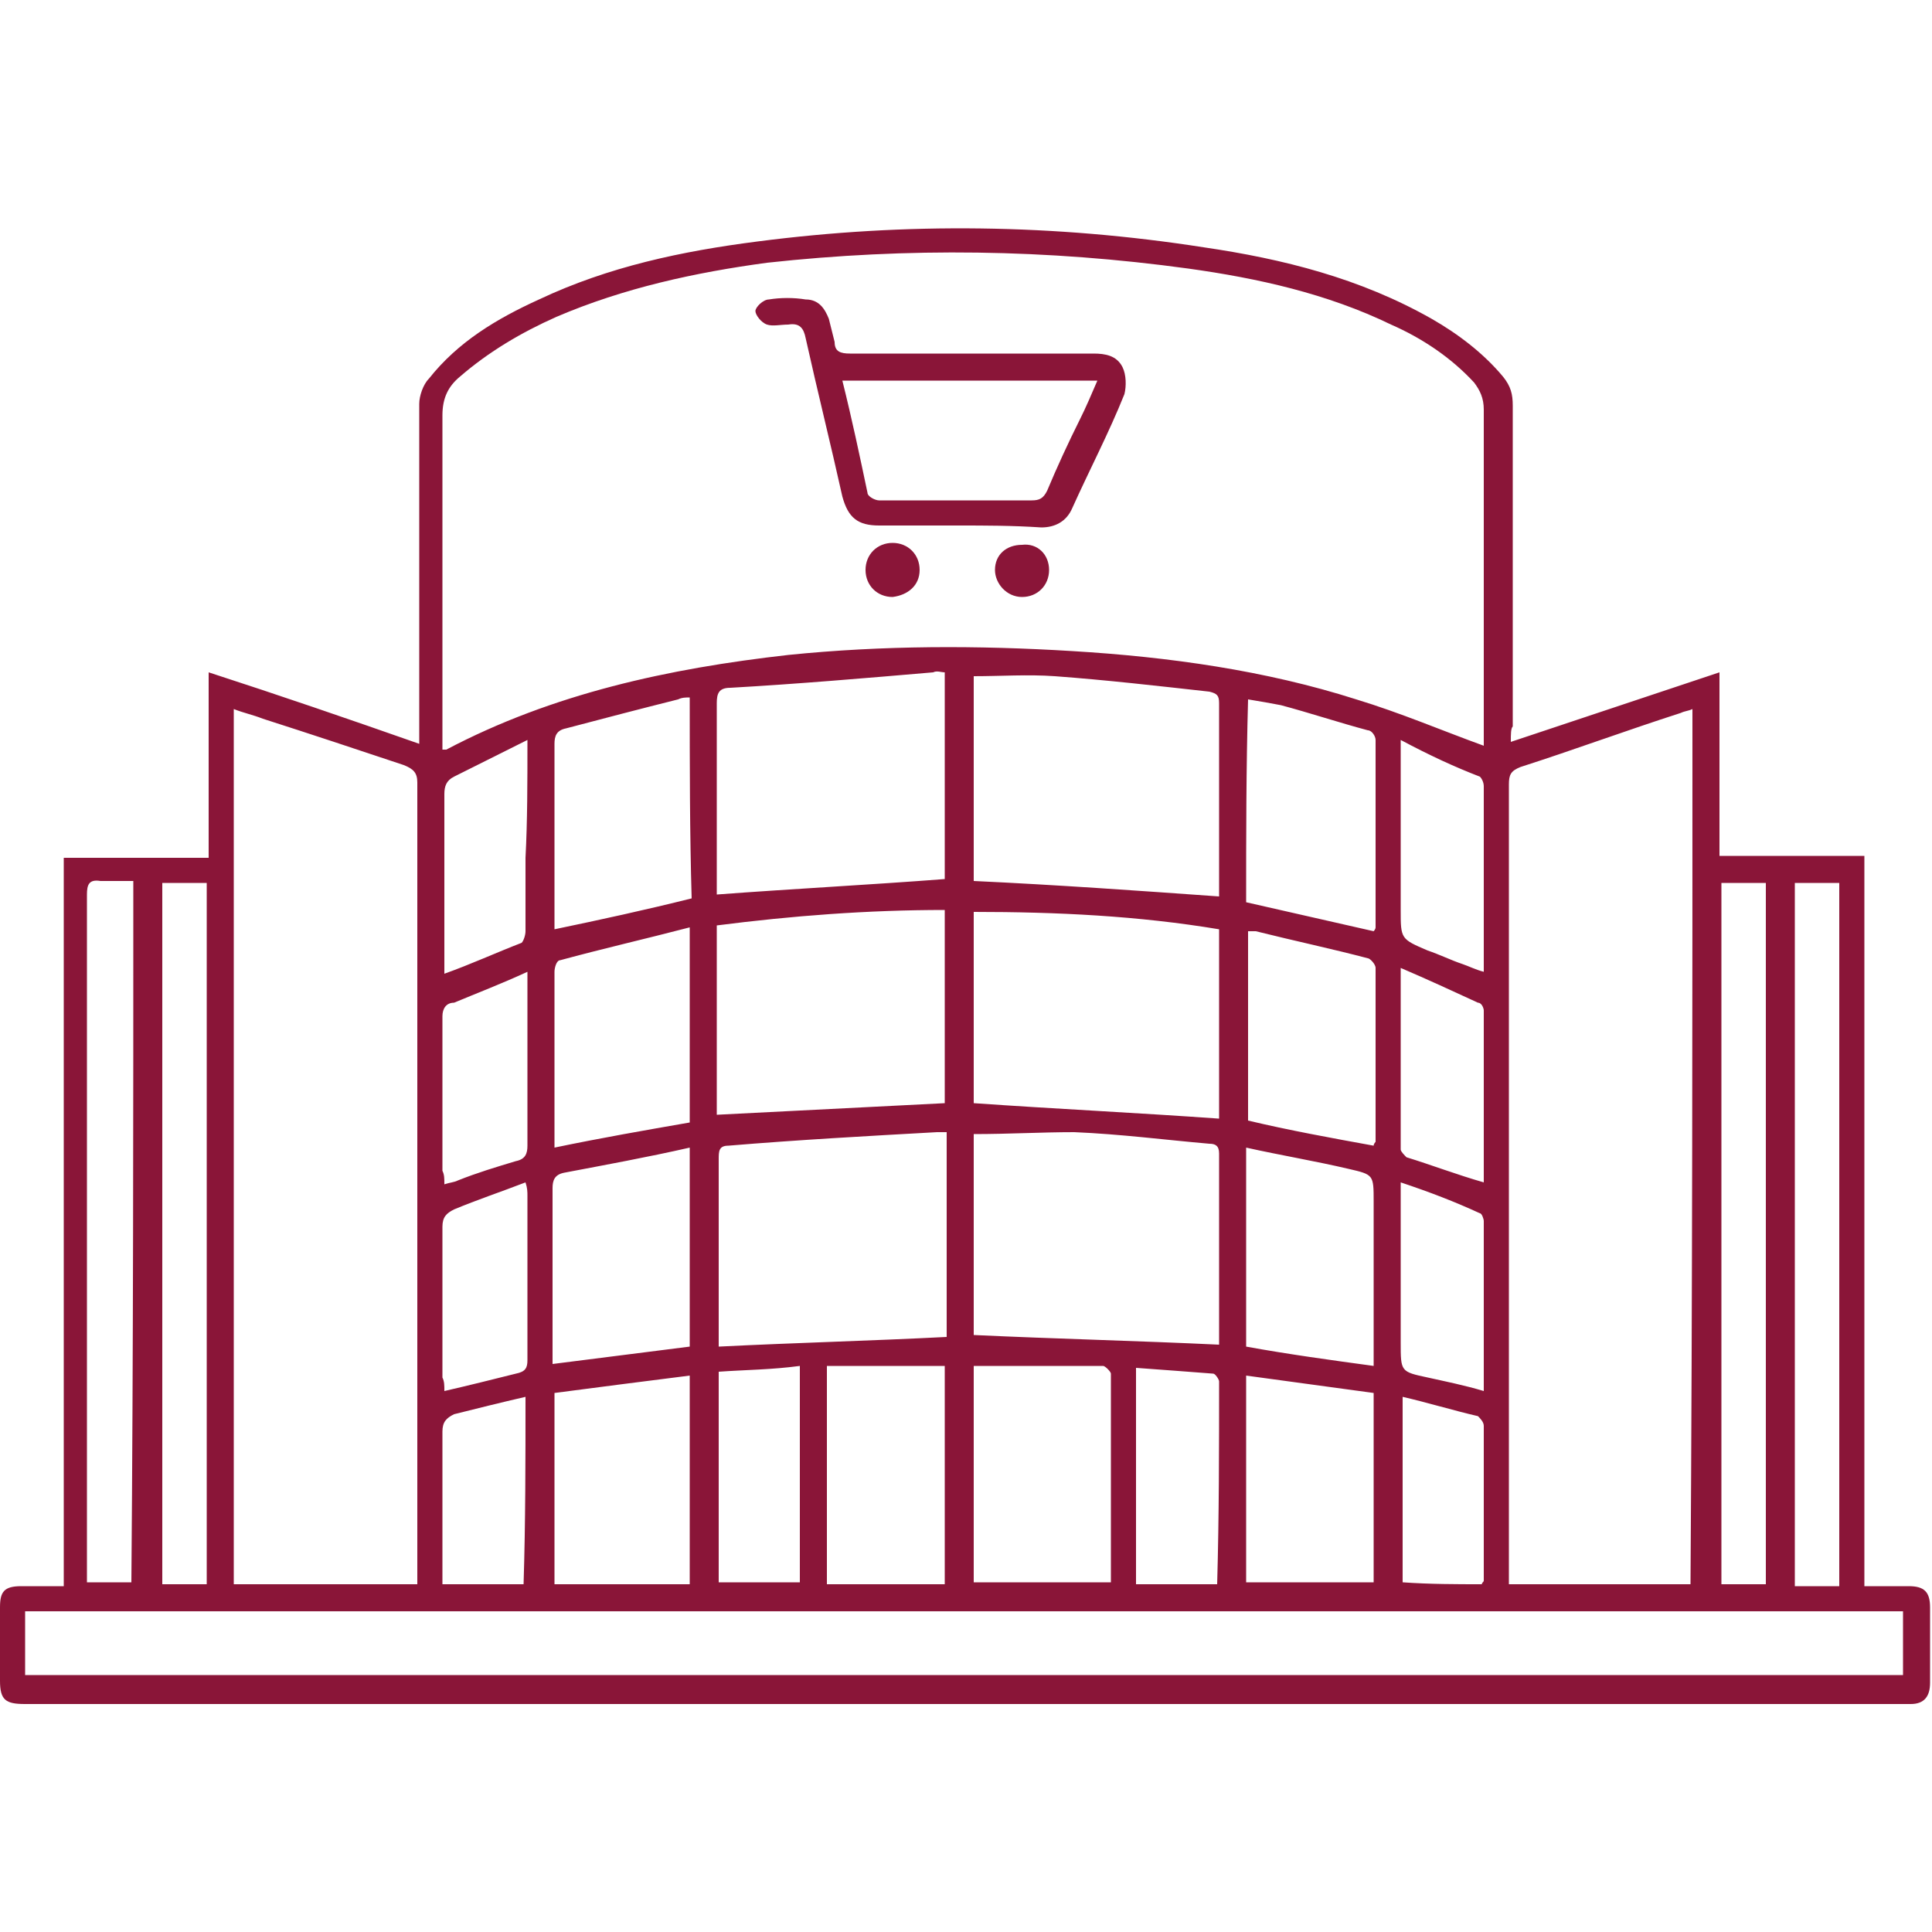 <?xml version="1.0" encoding="utf-8"?>
<!-- Generator: Adobe Illustrator 19.2.0, SVG Export Plug-In . SVG Version: 6.00 Build 0)  -->
<svg version="1.1" id="Layer_1" xmlns="http://www.w3.org/2000/svg" xmlns:xlink="http://www.w3.org/1999/xlink" x="0px" y="0px"
	 viewBox="0 0 100 100" style="enable-background:new 0 0 100 100;" xml:space="preserve">
<style type="text/css">
	.st0{fill:#8A1538;}
</style>
<g>
	<path class="st0" d="M78.2,38.4c3.6-1.2,7.2-2.4,10.8-3.6c0,3.2,0,6.3,0,9.5c2.5,0,5,0,7.5,0c0,12.6,0,25.2,0,37.8
		c0.8,0,1.5,0,2.3,0s1.1,0.3,1.1,1.1c0,1.3,0,2.6,0,3.9c0,0.7-0.3,1.1-1,1.1c-0.2,0-0.5,0-0.7,0c-32.3,0-64.6,0-96.9,0
		c-1,0-1.3-0.2-1.3-1.2c0-1.3,0-2.5,0-3.8c0-0.8,0.2-1.1,1.1-1.1c0.7,0,1.4,0,2.2,0c0-12.6,0-25.1,0-37.7c2.5,0,5,0,7.5,0
		c0-3.2,0-6.3,0-9.6c3.7,1.2,7.2,2.4,10.9,3.7c0-0.4,0-0.6,0-0.9c0-5.6,0-11.2,0-16.7c0-0.4,0.2-1,0.5-1.3c1.5-1.9,3.5-3.1,5.7-4.1
		c3.6-1.7,7.4-2.5,11.3-3c7.7-1,15.4-0.9,23.1,0.3c4.1,0.6,8.1,1.6,11.8,3.7c1.4,0.8,2.7,1.8,3.7,3c0.4,0.5,0.5,0.9,0.5,1.5
		c0,5.5,0,11.1,0,16.6C78.2,37.7,78.2,38,78.2,38.4z M76.8,38.6c0-0.1,0-0.4,0-0.6c0-5.6,0-11.2,0-16.8c0-0.6-0.2-1-0.5-1.4
		c-1.2-1.3-2.7-2.3-4.3-3c-3.3-1.6-6.9-2.4-10.5-2.9c-7.3-1-14.5-1.1-21.8-0.3c-3.7,0.5-7.4,1.3-10.9,2.8c-1.8,0.8-3.5,1.8-5,3.1
		c-0.6,0.5-0.9,1.1-0.9,2c0,5.5,0,11,0,16.5c0,0.2,0,0.5,0,0.8c0.2,0,0.2,0,0.2,0c5.5-2.9,11.5-4.2,17.7-4.9
		c4.9-0.5,9.8-0.5,14.7-0.2c5,0.3,10,1,14.7,2.5C72.5,36.9,74.6,37.8,76.8,38.6z M21.6,82c0-0.3,0-0.4,0-0.6c0-13.6,0-27.2,0-40.9
		c0-0.5-0.2-0.7-0.7-0.9c-2.4-0.8-4.8-1.6-7.3-2.4c-0.5-0.2-1-0.3-1.5-0.5c0,15.1,0,30.2,0,45.3C15.3,82,18.4,82,21.6,82z
		 M87.6,36.7c-0.2,0.1-0.4,0.1-0.6,0.2c-2.8,0.9-5.5,1.9-8.3,2.8c-0.5,0.2-0.6,0.4-0.6,0.9c0,13.6,0,27.2,0,40.7c0,0.2,0,0.5,0,0.7
		c3.2,0,6.3,0,9.4,0C87.6,66.8,87.6,51.8,87.6,36.7z M1.3,86.7c32.4,0,64.8,0,97.2,0c0-1.1,0-2.2,0-3.3c-32.4,0-64.8,0-97.2,0
		C1.3,84.5,1.3,85.5,1.3,86.7z M63.1,46.4c0,0,0-0.2,0-0.3c0-3.2,0-6.5,0-9.7c0-0.4-0.1-0.5-0.5-0.6c-2.7-0.3-5.3-0.6-8-0.8
		c-1.4-0.1-2.8,0-4.2,0c0,3.5,0,7.1,0,10.6C54.7,45.8,58.9,46.1,63.1,46.4z M50.4,58.7c0,3.4,0,6.9,0,10.4c4.3,0.2,8.5,0.3,12.7,0.5
		c0,0,0-0.1,0-0.2c0-3.2,0-6.4,0-9.7c0-0.4-0.2-0.5-0.5-0.5c-2.3-0.2-4.6-0.5-7-0.6C53.9,58.6,52.2,58.7,50.4,58.7z M50.4,57.1
		c4.3,0.3,8.5,0.5,12.7,0.8c0-3.2,0-6.5,0-9.8c-4.2-0.7-8.4-0.9-12.7-0.9C50.4,50.5,50.4,53.8,50.4,57.1z M37.1,46.3
		c4-0.3,7.9-0.5,11.8-0.8c0-3.5,0-7.1,0-10.7c-0.2,0-0.4-0.1-0.6,0c-3.5,0.3-7,0.6-10.5,0.8c-0.6,0-0.7,0.3-0.7,0.8
		c0,2.9,0,5.9,0,8.8C37.1,45.6,37.1,46,37.1,46.3z M49,58.6c-0.2,0-0.3,0-0.5,0c-3.6,0.2-7.2,0.4-10.8,0.7c-0.5,0-0.5,0.3-0.5,0.7
		c0,3,0,6,0,9.1c0,0.2,0,0.4,0,0.6c4-0.2,7.9-0.3,11.8-0.5C49,65.6,49,62.1,49,58.6z M48.9,57.1c0-3.3,0-6.6,0-10
		c-4,0-7.9,0.3-11.8,0.8c0,3.4,0,6.6,0,9.8C41.1,57.5,45,57.3,48.9,57.1z M8.4,45.7c0,12.1,0,24.2,0,36.3c0.8,0,1.5,0,2.3,0
		c0-12.1,0-24.2,0-36.3C9.9,45.7,9.2,45.7,8.4,45.7z M91.4,82c0-12.1,0-24.2,0-36.3c-0.8,0-1.5,0-2.3,0c0,12.1,0,24.2,0,36.3
		C89.9,82,90.6,82,91.4,82z M92.9,45.7c0,12.2,0,24.2,0,36.4c0.4,0,0.8,0,1.2,0c0.4,0,0.7,0,1.1,0c0-12.2,0-24.3,0-36.4
		C94.4,45.7,93.6,45.7,92.9,45.7z M6.9,45.6c-0.6,0-1.2,0-1.7,0c-0.6-0.1-0.7,0.2-0.7,0.7c0,11.6,0,23.3,0,34.9c0,0.2,0,0.5,0,0.7
		c0.8,0,1.6,0,2.3,0C6.9,69.8,6.9,57.8,6.9,45.6z M50.4,70.7c0,3.7,0,7.5,0,11.2c2.4,0,4.7,0,7.1,0c0-3.6,0-7.2,0-10.8
		c0-0.1-0.3-0.4-0.4-0.4C54.8,70.7,52.7,70.7,50.4,70.7z M35.7,36.1c-0.2,0-0.4,0-0.6,0.1c-2,0.5-3.9,1-5.8,1.5
		c-0.5,0.1-0.6,0.4-0.6,0.8c0,2.9,0,5.8,0,8.7c0,0.3,0,0.6,0,0.9c2.4-0.5,4.7-1,7.1-1.6C35.7,43.1,35.7,39.6,35.7,36.1z M28.7,72.1
		c0,3.4,0,6.6,0,9.9c2.4,0,4.7,0,7,0c0-3.6,0-7.2,0-10.8C33.3,71.5,31,71.8,28.7,72.1z M35.7,59.4c-2.2,0.5-4.4,0.9-6.5,1.3
		c-0.5,0.1-0.6,0.4-0.6,0.8c0,2.8,0,5.6,0,8.5c0,0.2,0,0.4,0,0.6c2.4-0.3,4.7-0.6,7.1-0.9C35.7,66.3,35.7,62.9,35.7,59.4z
		 M64.5,46.7c2.2,0.5,4.4,1,6.6,1.5c0,0,0.1-0.1,0.1-0.2c0-3.2,0-6.5,0-9.7c0-0.2-0.2-0.5-0.4-0.5c-1.5-0.4-3-0.9-4.5-1.3
		c-0.5-0.1-1.1-0.2-1.7-0.3C64.5,39.8,64.5,43.2,64.5,46.7z M48.9,82c0-3.8,0-7.6,0-11.3c-2,0-4.1,0-6.1,0c0,3.8,0,7.6,0,11.3
		C44.9,82,46.9,82,48.9,82z M35.7,48c-2.3,0.6-4.5,1.1-6.7,1.7c-0.2,0-0.3,0.4-0.3,0.6c0,2.9,0,5.7,0,8.6c0,0.2,0,0.3,0,0.5
		c2.4-0.5,4.7-0.9,7-1.3C35.7,54.7,35.7,51.5,35.7,48z M71.1,72.1c-2.2-0.3-4.4-0.6-6.6-0.9c0,3.7,0,7.2,0,10.7c2.2,0,4.4,0,6.6,0
		C71.1,78.7,71.1,75.4,71.1,72.1z M71.1,70.7c0-0.3,0-0.5,0-0.8c0-2.6,0-5.1,0-7.7c0-1.4,0-1.4-1.3-1.7c-1.7-0.4-3.5-0.7-5.3-1.1
		c0,3.5,0,6.9,0,10.3C66.7,70.1,68.9,70.4,71.1,70.7z M71.1,59.3c0-0.1,0.1-0.2,0.1-0.2c0-3,0-6,0-9c0-0.2-0.3-0.5-0.4-0.5
		c-1.9-0.5-3.8-0.9-5.8-1.4c-0.1,0-0.3,0-0.4,0c0,3.3,0,6.5,0,9.8C66.7,58.5,68.9,58.9,71.1,59.3z M37.2,71c0,3.7,0,7.3,0,10.9
		c1.4,0,2.8,0,4.2,0c0-3.7,0-7.4,0-11.2C39.9,70.9,38.6,70.9,37.2,71z M63,82C63.1,81.9,63.1,81.9,63,82c0.1-3.6,0.1-7,0.1-10.5
		c0-0.1-0.2-0.4-0.3-0.4c-1.3-0.1-2.6-0.2-4-0.3c0,3.8,0,7.5,0,11.2C60.3,82,61.7,82,63,82z M27.3,38.3c-1.4,0.7-2.6,1.3-3.8,1.9
		c-0.4,0.2-0.5,0.5-0.5,0.9c0,2.9,0,5.8,0,8.7c0,0.2,0,0.4,0,0.6c1.4-0.5,2.7-1.1,4-1.6c0.1-0.1,0.2-0.4,0.2-0.6c0-1.3,0-2.5,0-3.8
		C27.3,42.5,27.3,40.5,27.3,38.3z M72.5,38.3c0,0.5,0,0.7,0,0.9c0,2.6,0,5.3,0,7.9c0,1.5,0,1.5,1.4,2.1c0.6,0.2,1.2,0.5,1.8,0.7
		c0.3,0.1,0.7,0.3,1.1,0.4c0-3.3,0-6.4,0-9.6c0-0.2-0.1-0.4-0.2-0.5C75.3,39.7,74,39.1,72.5,38.3z M23,61.3c0.3-0.1,0.5-0.1,0.7-0.2
		c1-0.4,2-0.7,3-1c0.5-0.1,0.6-0.4,0.6-0.8c0-2.8,0-5.5,0-8.3c0-0.2,0-0.4,0-0.7c-1.3,0.6-2.6,1.1-3.8,1.6c-0.4,0-0.6,0.3-0.6,0.7
		c0,2.7,0,5.3,0,8C23,60.8,23,61,23,61.3z M76.8,61.2c0-3,0-6,0-8.9c0-0.1-0.1-0.4-0.3-0.4c-1.3-0.6-2.6-1.2-4-1.8
		c0,3.3,0,6.3,0,9.4c0,0.1,0.2,0.3,0.3,0.4C74.1,60.3,75.4,60.8,76.8,61.2z M23,72c1.3-0.3,2.5-0.6,3.7-0.9c0.5-0.1,0.6-0.3,0.6-0.7
		c0-2.8,0-5.6,0-8.5c0-0.2,0-0.4-0.1-0.7c-1.3,0.5-2.5,0.9-3.7,1.4c-0.4,0.2-0.6,0.4-0.6,0.9c0,2.6,0,5.2,0,7.8
		C23,71.5,23,71.7,23,72z M72.5,61.2c0,0.4,0,0.7,0,0.9c0,2.5,0,4.9,0,7.4c0,1.5,0,1.5,1.4,1.8c0.9,0.2,1.9,0.4,2.9,0.7
		c0-3,0-5.9,0-8.8c0-0.1-0.1-0.4-0.2-0.4C75.3,62.2,74,61.7,72.5,61.2z M27.2,72.3c-1.3,0.3-2.5,0.6-3.7,0.9
		c-0.4,0.2-0.6,0.4-0.6,0.9c0,2.4,0,4.9,0,7.3c0,0.2,0,0.4,0,0.6c1.4,0,2.8,0,4.2,0C27.2,78.8,27.2,75.6,27.2,72.3z M76.7,82
		c0-0.1,0.1-0.1,0.1-0.2c0-2.7,0-5.3,0-8c0-0.2-0.2-0.4-0.3-0.5c-1.3-0.3-2.6-0.7-3.9-1c0,3.3,0,6.4,0,9.6C74,82,75.4,82,76.7,82z"
		/>
	<path class="st0" d="M49.6,27.2c-1.4,0-2.7,0-4.1,0c-1.1,0-1.6-0.4-1.9-1.5c-0.6-2.7-1.3-5.5-1.9-8.2c-0.1-0.5-0.3-0.8-0.9-0.7
		c-0.4,0-0.8,0.1-1.1,0s-0.6-0.5-0.6-0.7s0.4-0.6,0.7-0.6c0.6-0.1,1.3-0.1,1.9,0c0.7,0,1,0.5,1.2,1c0.1,0.4,0.2,0.8,0.3,1.2
		c0,0.5,0.3,0.6,0.8,0.6c4.2,0,8.4,0,12.6,0c0.6,0,1.2,0.1,1.5,0.7c0.2,0.4,0.2,1,0.1,1.4c-0.8,2-1.8,3.9-2.7,5.9
		c-0.3,0.7-0.9,1-1.6,1C52.4,27.2,51,27.2,49.6,27.2z M43.6,19.7c0.5,2,0.9,3.9,1.3,5.8c0,0.2,0.4,0.4,0.6,0.4c2.6,0,5.3,0,7.9,0
		c0.4,0,0.6-0.1,0.8-0.5c0.5-1.2,1.1-2.5,1.7-3.7c0.3-0.6,0.6-1.3,0.9-2C52.4,19.7,48.1,19.7,43.6,19.7z"/>
	<path class="st0" d="M54.3,29.5c0,0.8-0.6,1.4-1.4,1.4c-0.8,0-1.4-0.7-1.4-1.4c0-0.8,0.6-1.3,1.4-1.3
		C53.7,28.1,54.3,28.7,54.3,29.5z"/>
	<path class="st0" d="M46.2,28.1c0.8,0,1.4,0.6,1.4,1.4s-0.6,1.3-1.4,1.4c-0.8,0-1.4-0.6-1.4-1.4C44.8,28.7,45.4,28.1,46.2,28.1z"/>
</g>
</svg>
